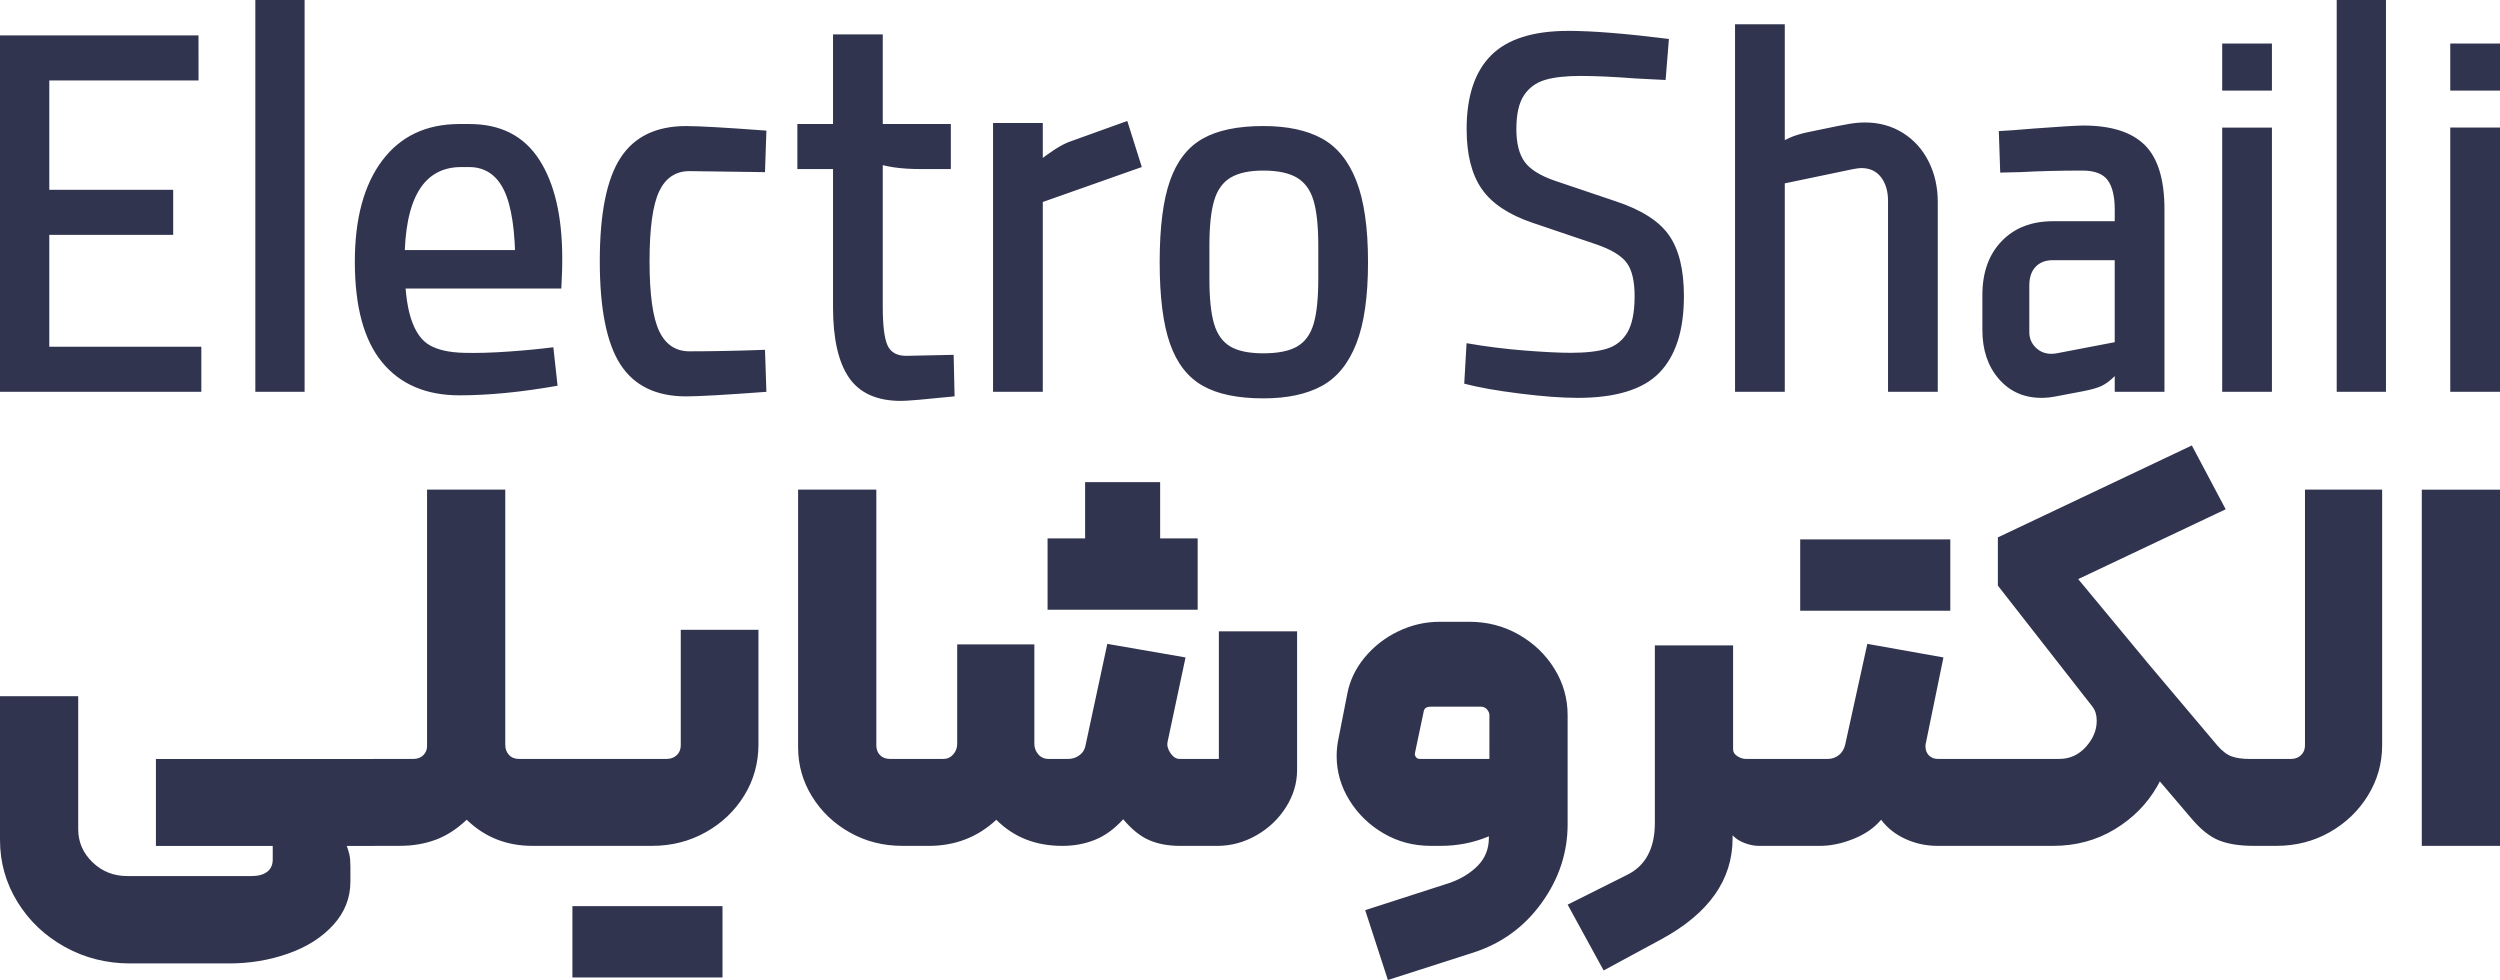 <svg width="375" height="147" viewBox="0 0 375 147" fill="none" xmlns="http://www.w3.org/2000/svg">
<path d="M29.78 12.073H7.394V28.474H25.978V35.231H7.394V52.01H30.201V58.767H0V5.312H29.777L29.78 12.073ZM45.691 0V58.767H38.3V0H45.691ZM68.922 59.3C63.899 59.3 60.03 57.642 57.308 54.327C54.586 51.013 53.225 45.987 53.225 39.256C53.225 32.779 54.598 27.716 57.341 24.07C60.088 20.426 63.948 18.603 68.922 18.603H70.402C75.095 18.603 78.592 20.387 80.89 23.954C83.191 27.522 84.338 32.472 84.338 38.798C84.338 39.911 84.314 40.885 84.268 41.721C84.219 42.557 84.198 43.077 84.198 43.278L77.298 39.937C77.298 34.671 76.734 30.876 75.608 28.549C74.482 26.219 72.721 25.057 70.329 25.057H69.203C63.524 25.057 60.686 29.79 60.686 39.256C60.686 42.952 61.003 45.786 61.638 47.761C62.273 49.736 63.209 51.075 64.454 51.786C65.697 52.494 67.424 52.876 69.627 52.925C71.552 52.974 73.768 52.912 76.279 52.734C78.791 52.556 81.03 52.342 83.002 52.089L83.636 57.859C78.192 58.82 73.286 59.3 68.922 59.3ZM58.925 37.508H82.718L84.198 43.278H58.992L58.925 37.508ZM89.968 39.18C89.968 32.045 91 26.881 93.066 23.691C95.132 20.502 98.415 18.909 102.922 18.909C104.848 18.909 108.857 19.136 114.96 19.593L114.75 25.821L103.417 25.669C101.351 25.669 99.837 26.683 98.876 28.707C97.915 30.731 97.432 34.224 97.432 39.184C97.432 44.144 97.915 47.636 98.876 49.66C99.837 51.684 101.351 52.698 103.417 52.698C106.843 52.698 110.621 52.622 114.75 52.471L114.96 58.774C108.86 59.228 104.848 59.458 102.922 59.458C98.415 59.458 95.132 57.862 93.066 54.676C91 51.487 89.968 46.316 89.968 39.18ZM135.162 60.136C131.549 60.136 128.943 58.971 127.347 56.644C125.751 54.317 124.954 50.799 124.954 46.089V25.36H119.605V18.603H124.954V5.164H132.415V46.013C132.415 48.798 132.65 50.72 133.12 51.783C133.59 52.846 134.53 53.376 135.937 53.376L143.047 53.224L143.187 59.452C138.775 59.906 136.102 60.136 135.162 60.136ZM138.119 25.36C135.067 25.36 132.675 25.004 130.938 24.297L130.798 18.603H142.626V25.36H138.119ZM148.958 18.451H156.419V58.77H148.958V18.451ZM155.857 24.145C156.513 23.589 157.313 23.007 158.25 22.398C159.189 21.789 160.056 21.361 160.856 21.108L169.092 18.145L171.273 25.054L155.363 30.672L155.857 24.145ZM189.506 59.755C185.658 59.755 182.619 59.123 180.391 57.855C178.164 56.588 176.531 54.488 175.5 51.553C174.468 48.617 173.95 44.542 173.95 39.328C173.95 34.115 174.465 30.04 175.5 27.104C176.531 24.168 178.164 22.069 180.391 20.805C182.622 19.538 185.658 18.905 189.506 18.905C193.074 18.905 195.994 19.524 198.27 20.765C200.547 22.006 202.271 24.119 203.443 27.104C204.618 30.09 205.203 34.168 205.203 39.328C205.203 44.492 204.618 48.567 203.443 51.553C202.271 54.538 200.544 56.651 198.27 57.892C195.994 59.133 193.074 59.755 189.506 59.755ZM189.506 52.997C191.713 52.997 193.4 52.655 194.575 51.974C195.747 51.289 196.571 50.164 197.038 48.594C197.508 47.024 197.743 44.772 197.743 41.836V36.827C197.743 33.94 197.508 31.702 197.038 30.106C196.568 28.51 195.735 27.361 194.538 26.65C193.342 25.942 191.664 25.587 189.506 25.587C187.395 25.587 185.753 25.942 184.578 26.65C183.403 27.358 182.582 28.51 182.116 30.106C181.646 31.699 181.411 33.94 181.411 36.827V41.836C181.411 44.772 181.646 47.024 182.116 48.594C182.586 50.164 183.394 51.289 184.545 51.974C185.695 52.658 187.349 52.997 189.506 52.997ZM236.601 59.679C234.3 59.679 231.428 59.465 227.977 59.034C224.529 58.603 221.746 58.109 219.634 57.553L219.985 51.48C222.896 51.987 225.804 52.352 228.716 52.579C231.627 52.806 233.925 52.922 235.615 52.922C237.867 52.922 239.661 52.718 241.001 52.313C242.338 51.908 243.372 51.098 244.098 49.884C244.825 48.669 245.191 46.846 245.191 44.417C245.191 42.139 244.791 40.467 243.995 39.407C243.198 38.344 241.694 37.433 239.491 36.672L229.848 33.407C226.28 32.193 223.748 30.498 222.246 28.319C220.745 26.143 219.994 23.155 219.994 19.36C219.994 14.449 221.215 10.766 223.656 8.314C226.097 5.859 229.97 4.631 235.27 4.631C238.883 4.631 243.906 5.036 250.336 5.845L249.841 11.997L245.337 11.77C242.051 11.516 239.283 11.391 237.031 11.391C234.825 11.391 233.055 11.595 231.715 12C230.379 12.405 229.332 13.179 228.581 14.317C227.831 15.456 227.455 17.138 227.455 19.366C227.455 21.493 227.867 23.125 228.688 24.264C229.509 25.403 231.023 26.351 233.229 27.111L242.451 30.224C246.253 31.492 248.892 33.187 250.369 35.313C251.849 37.439 252.588 40.477 252.588 44.423C252.588 49.535 251.367 53.356 248.926 55.887C246.485 58.418 242.38 59.682 236.607 59.682L236.601 59.679ZM283.204 30.142C283.204 28.674 282.853 27.486 282.148 26.574C281.443 25.663 280.457 25.209 279.191 25.209C278.956 25.209 278.559 25.258 277.995 25.36L267.083 27.637L267.223 21.259C267.412 21.157 267.833 20.956 268.489 20.65C269.145 20.347 270.061 20.067 271.236 19.814L275.67 18.902L277.29 18.599C278.135 18.448 278.956 18.372 279.752 18.372C281.864 18.372 283.753 18.892 285.419 19.929C287.085 20.966 288.376 22.398 289.292 24.218C290.207 26.041 290.665 28.065 290.665 30.294V58.767H283.204V30.142ZM260.256 3.644H267.717V58.767H260.256V3.644ZM308.406 59.452C307.656 59.603 306.929 59.679 306.225 59.679C303.597 59.679 301.461 58.731 299.819 56.832C298.178 54.933 297.357 52.49 297.357 49.505V44.265C297.357 40.875 298.318 38.18 300.244 36.179C302.169 34.177 304.748 33.18 307.988 33.18H317.21V31.433C317.21 29.458 316.859 27.99 316.154 27.029C315.449 26.067 314.183 25.587 312.352 25.587C308.925 25.587 305.877 25.663 303.2 25.814L300.033 25.89L299.822 19.663C300.948 19.613 302.685 19.485 305.031 19.284C309.069 18.981 311.556 18.83 312.492 18.83C316.67 18.83 319.743 19.804 321.714 21.753C323.685 23.701 324.671 26.927 324.671 31.433V58.767H317.21V56.414C316.554 57.072 315.919 57.553 315.309 57.855C314.699 58.158 313.737 58.438 312.422 58.691L308.406 59.452ZM317.207 51.329V39.029H307.915C306.835 39.029 305.98 39.358 305.346 40.016C304.711 40.675 304.397 41.609 304.397 42.827V49.811C304.397 50.825 304.784 51.658 305.559 52.316C306.334 52.974 307.308 53.202 308.48 53.001L317.207 51.329ZM333.328 19.136H340.789V58.77H333.328V19.136ZM333.328 6.53H340.789V13.593H333.328V6.53ZM357.896 0V58.767H350.505V0H357.896ZM367.539 19.133H375V58.767H367.539V19.133ZM367.539 6.527H375V13.59H367.539V6.527Z" fill="#31344F"/>
<path d="M52.006 126.878C52.165 127.281 52.296 127.707 52.403 128.16C52.51 128.612 52.561 129.216 52.561 129.967V132.229C52.561 134.692 51.704 136.865 49.986 138.747C48.268 140.63 46.01 142.063 43.208 143.043C40.407 144.024 37.474 144.514 34.407 144.514H19.503C15.963 144.514 12.698 143.684 9.71 142.028C6.723 140.369 4.358 138.121 2.615 135.284C0.87 132.444 0 129.343 0 125.978V104.426H11.733V124.398C11.733 126.306 12.448 127.951 13.873 129.335C15.301 130.715 17.043 131.409 19.106 131.409H37.736C38.74 131.409 39.522 131.194 40.077 130.768C40.633 130.341 40.91 129.726 40.91 128.923V126.889H23.388V113.851H56.132C56.556 113.851 56.846 113.914 57.005 114.039C57.163 114.164 57.242 114.405 57.242 114.756V125.758C57.242 126.06 57.136 126.324 56.925 126.55C56.715 126.776 56.449 126.889 56.132 126.889H52.009L52.006 126.878ZM56.129 126.878C55.39 126.878 55.018 126.527 55.018 125.822V114.895C55.018 114.193 55.387 113.839 56.129 113.839H61.997C62.632 113.839 63.132 113.65 63.501 113.273C63.871 112.896 64.057 112.458 64.057 111.953V73.443H75.79V111.727C75.79 112.331 75.977 112.832 76.346 113.236C76.715 113.639 77.219 113.839 77.853 113.839H83.722C83.987 113.839 84.237 113.926 84.475 114.103C84.713 114.28 84.832 114.544 84.832 114.895V125.822C84.832 126.074 84.701 126.312 84.436 126.538C84.17 126.765 83.932 126.878 83.722 126.878H79.837C75.98 126.878 72.702 125.572 70.004 122.959C68.524 124.366 66.965 125.369 65.326 125.973C63.688 126.576 61.89 126.878 59.934 126.878H56.129ZM83.722 126.878C83.456 126.878 83.203 126.765 82.965 126.538C82.727 126.312 82.608 126.074 82.608 125.822V115.046C82.608 114.744 82.715 114.468 82.925 114.216C83.136 113.964 83.404 113.839 83.722 113.839H99.972C100.606 113.839 101.122 113.65 101.519 113.273C101.915 112.896 102.114 112.406 102.114 111.803V94.468H113.768V111.652C113.768 114.465 113.054 117.027 111.629 119.339C110.201 121.651 108.272 123.484 105.84 124.841C103.408 126.199 100.741 126.878 97.832 126.878H83.722ZM97.118 135.922H108.376V146.623H97.118V135.922ZM85.861 135.922H97.118V146.623H85.861V135.922ZM135.334 126.878C132.481 126.878 129.862 126.213 127.485 124.879C125.108 123.548 123.219 121.752 121.818 119.49C120.417 117.23 119.716 114.767 119.716 112.104V73.443H131.449V111.803C131.449 112.406 131.635 112.896 132.005 113.273C132.374 113.65 132.877 113.839 133.512 113.839H137.476C137.793 113.839 138.059 113.952 138.27 114.178C138.48 114.405 138.587 114.669 138.587 114.97V125.822C138.587 126.527 138.218 126.878 137.476 126.878H135.334ZM137.476 126.878C137.211 126.878 136.957 126.765 136.719 126.538C136.481 126.312 136.362 126.074 136.362 125.822V114.97C136.362 114.669 136.481 114.405 136.719 114.178C136.957 113.952 137.211 113.839 137.476 113.839H141.516C142.099 113.839 142.588 113.613 142.984 113.16C143.381 112.708 143.579 112.18 143.579 111.576V96.655H155.154V111.576C155.154 112.18 155.353 112.708 155.749 113.16C156.146 113.613 156.662 113.839 157.296 113.839H160.229C160.864 113.839 161.431 113.65 161.935 113.273C162.438 112.896 162.741 112.383 162.847 111.727L166.097 96.58L177.831 98.616L175.136 111.278C175.029 111.832 175.176 112.394 175.573 112.974C175.969 113.552 176.433 113.842 176.961 113.842H182.829V94.7H194.563V115.501C194.563 117.459 194.008 119.318 192.897 121.079C191.786 122.837 190.306 124.244 188.457 125.3C186.607 126.356 184.651 126.883 182.591 126.883H177.041C175.243 126.883 173.684 126.593 172.362 126.016C171.041 125.439 169.747 124.395 168.478 122.889C167.156 124.345 165.743 125.375 164.236 125.978C162.728 126.582 161.105 126.883 159.359 126.883C155.343 126.883 152.038 125.578 149.448 122.965C146.646 125.578 143.265 126.883 139.298 126.883L137.476 126.878ZM162.765 72.315H174.022V83.016H162.765V72.315ZM157.135 80.756H168.392V91.457H157.135V80.756ZM168.392 80.756H179.65V91.457H168.392V80.756ZM223.334 125.445C221.06 126.399 218.656 126.878 216.12 126.878H214.612C212.021 126.878 209.656 126.251 207.517 124.995C205.375 123.739 203.672 122.08 202.403 120.02C201.133 117.961 200.498 115.751 200.498 113.389C200.498 112.586 200.578 111.782 200.736 110.979L202.085 104.121C202.455 102.111 203.327 100.278 204.701 98.619C206.074 96.96 207.752 95.654 209.736 94.7C211.716 93.746 213.791 93.267 215.958 93.267H220.398C223.093 93.267 225.565 93.908 227.811 95.187C230.057 96.469 231.842 98.175 233.163 100.313C234.484 102.448 235.144 104.771 235.144 107.283V123.638C235.144 127.907 233.835 131.852 231.219 135.47C228.604 139.087 225.153 141.573 220.871 142.93L208.185 147L204.777 136.525L217.383 132.456C219.129 131.852 220.554 130.985 221.665 129.857C222.775 128.725 223.331 127.333 223.331 125.674L223.334 125.445ZM223.413 107.283C223.413 106.982 223.294 106.694 223.056 106.416C222.818 106.14 222.513 106.001 222.144 106.001H214.692C214.322 106.001 214.045 106.065 213.859 106.19C213.672 106.314 213.553 106.578 213.501 106.982L212.232 113.009V113.16C212.232 113.311 212.299 113.462 212.43 113.613C212.562 113.764 212.735 113.839 212.946 113.839H223.41L223.413 107.283ZM235.147 135.696L244.027 131.249C246.828 129.892 248.229 127.281 248.229 123.411V96.809H259.963V112.409C259.963 112.812 260.173 113.149 260.597 113.427C261.021 113.703 261.47 113.842 261.946 113.842H265.752C266.176 113.842 266.466 113.917 266.624 114.068C266.783 114.219 266.862 114.468 266.862 114.822V125.825C266.862 126.53 266.493 126.881 265.752 126.881H263.85C263.164 126.881 262.45 126.741 261.711 126.466C260.973 126.19 260.362 125.802 259.889 125.297V125.749C259.889 131.98 256.322 137.027 249.187 140.897L240.545 145.57L235.147 135.696ZM265.752 126.881C265.486 126.881 265.233 126.776 264.995 126.576C264.757 126.376 264.638 126.124 264.638 125.822V114.97C264.638 114.669 264.757 114.405 264.995 114.178C265.233 113.952 265.486 113.842 265.752 113.842L274.153 113.839C274.787 113.839 275.343 113.65 275.819 113.273C276.295 112.896 276.612 112.383 276.771 111.727L280.1 96.58L291.516 98.616L288.901 111.353C288.849 111.504 288.822 111.704 288.822 111.956C288.822 112.51 288.993 112.96 289.338 113.314C289.682 113.665 290.143 113.842 290.726 113.842H297.702C298.02 113.842 298.285 113.955 298.496 114.181C298.706 114.407 298.813 114.671 298.813 114.973V125.825C298.813 126.077 298.706 126.315 298.496 126.541C298.285 126.767 298.02 126.881 297.702 126.881H290.647C288.956 126.881 287.357 126.541 285.85 125.862C284.342 125.184 283.115 124.218 282.163 122.962C281.159 124.168 279.786 125.123 278.04 125.825C276.295 126.53 274.604 126.881 272.966 126.881H265.752ZM281.287 80.907H292.545V91.608H281.287V80.907ZM270.03 80.907H281.287V91.608H270.03V80.907ZM297.702 126.881C297.437 126.881 297.183 126.753 296.945 126.501C296.707 126.248 296.588 125.999 296.588 125.746V114.895C296.588 114.642 296.707 114.405 296.945 114.178C297.183 113.952 297.437 113.842 297.702 113.842L308.877 113.839C310.464 113.839 311.798 113.236 312.881 112.032C313.964 110.825 314.508 109.52 314.508 108.113C314.508 107.26 314.297 106.555 313.873 106.004L299.68 87.843V80.608L328.777 66.818L333.852 76.391L311.73 86.865L322.353 99.678C324.73 102.541 325.921 105.781 325.921 109.401C325.921 112.365 325.155 115.191 323.62 117.88C322.088 120.569 319.945 122.741 317.199 124.398C314.449 126.057 311.358 126.883 307.922 126.883H297.696L297.702 126.881ZM338.054 126.878C335.939 126.878 334.197 126.602 332.82 126.048C331.447 125.494 330.046 124.366 328.618 122.657L314.428 106.001L322.353 99.678L332.585 111.806C333.324 112.658 334.053 113.212 334.764 113.465C335.478 113.714 336.363 113.842 337.419 113.842H338.371C338.689 113.842 338.954 113.929 339.165 114.106C339.375 114.283 339.482 114.521 339.482 114.822V125.749C339.482 126.002 339.351 126.251 339.085 126.504C338.82 126.756 338.53 126.881 338.213 126.881L338.054 126.878ZM337.26 114.895C337.26 114.193 337.63 113.842 338.371 113.842L343.684 113.839C344.267 113.839 344.755 113.65 345.152 113.273C345.549 112.896 345.747 112.406 345.747 111.803V73.443H357.322V111.803C357.322 114.515 356.608 117.027 355.183 119.339C353.755 121.651 351.838 123.484 349.433 124.841C347.029 126.199 344.374 126.878 341.466 126.878H338.374C338.109 126.878 337.859 126.765 337.621 126.538C337.383 126.312 337.263 126.074 337.263 125.822L337.26 114.895ZM363.267 73.446H375V126.878H363.267V73.446Z" fill="#31344F"/>
</svg>
